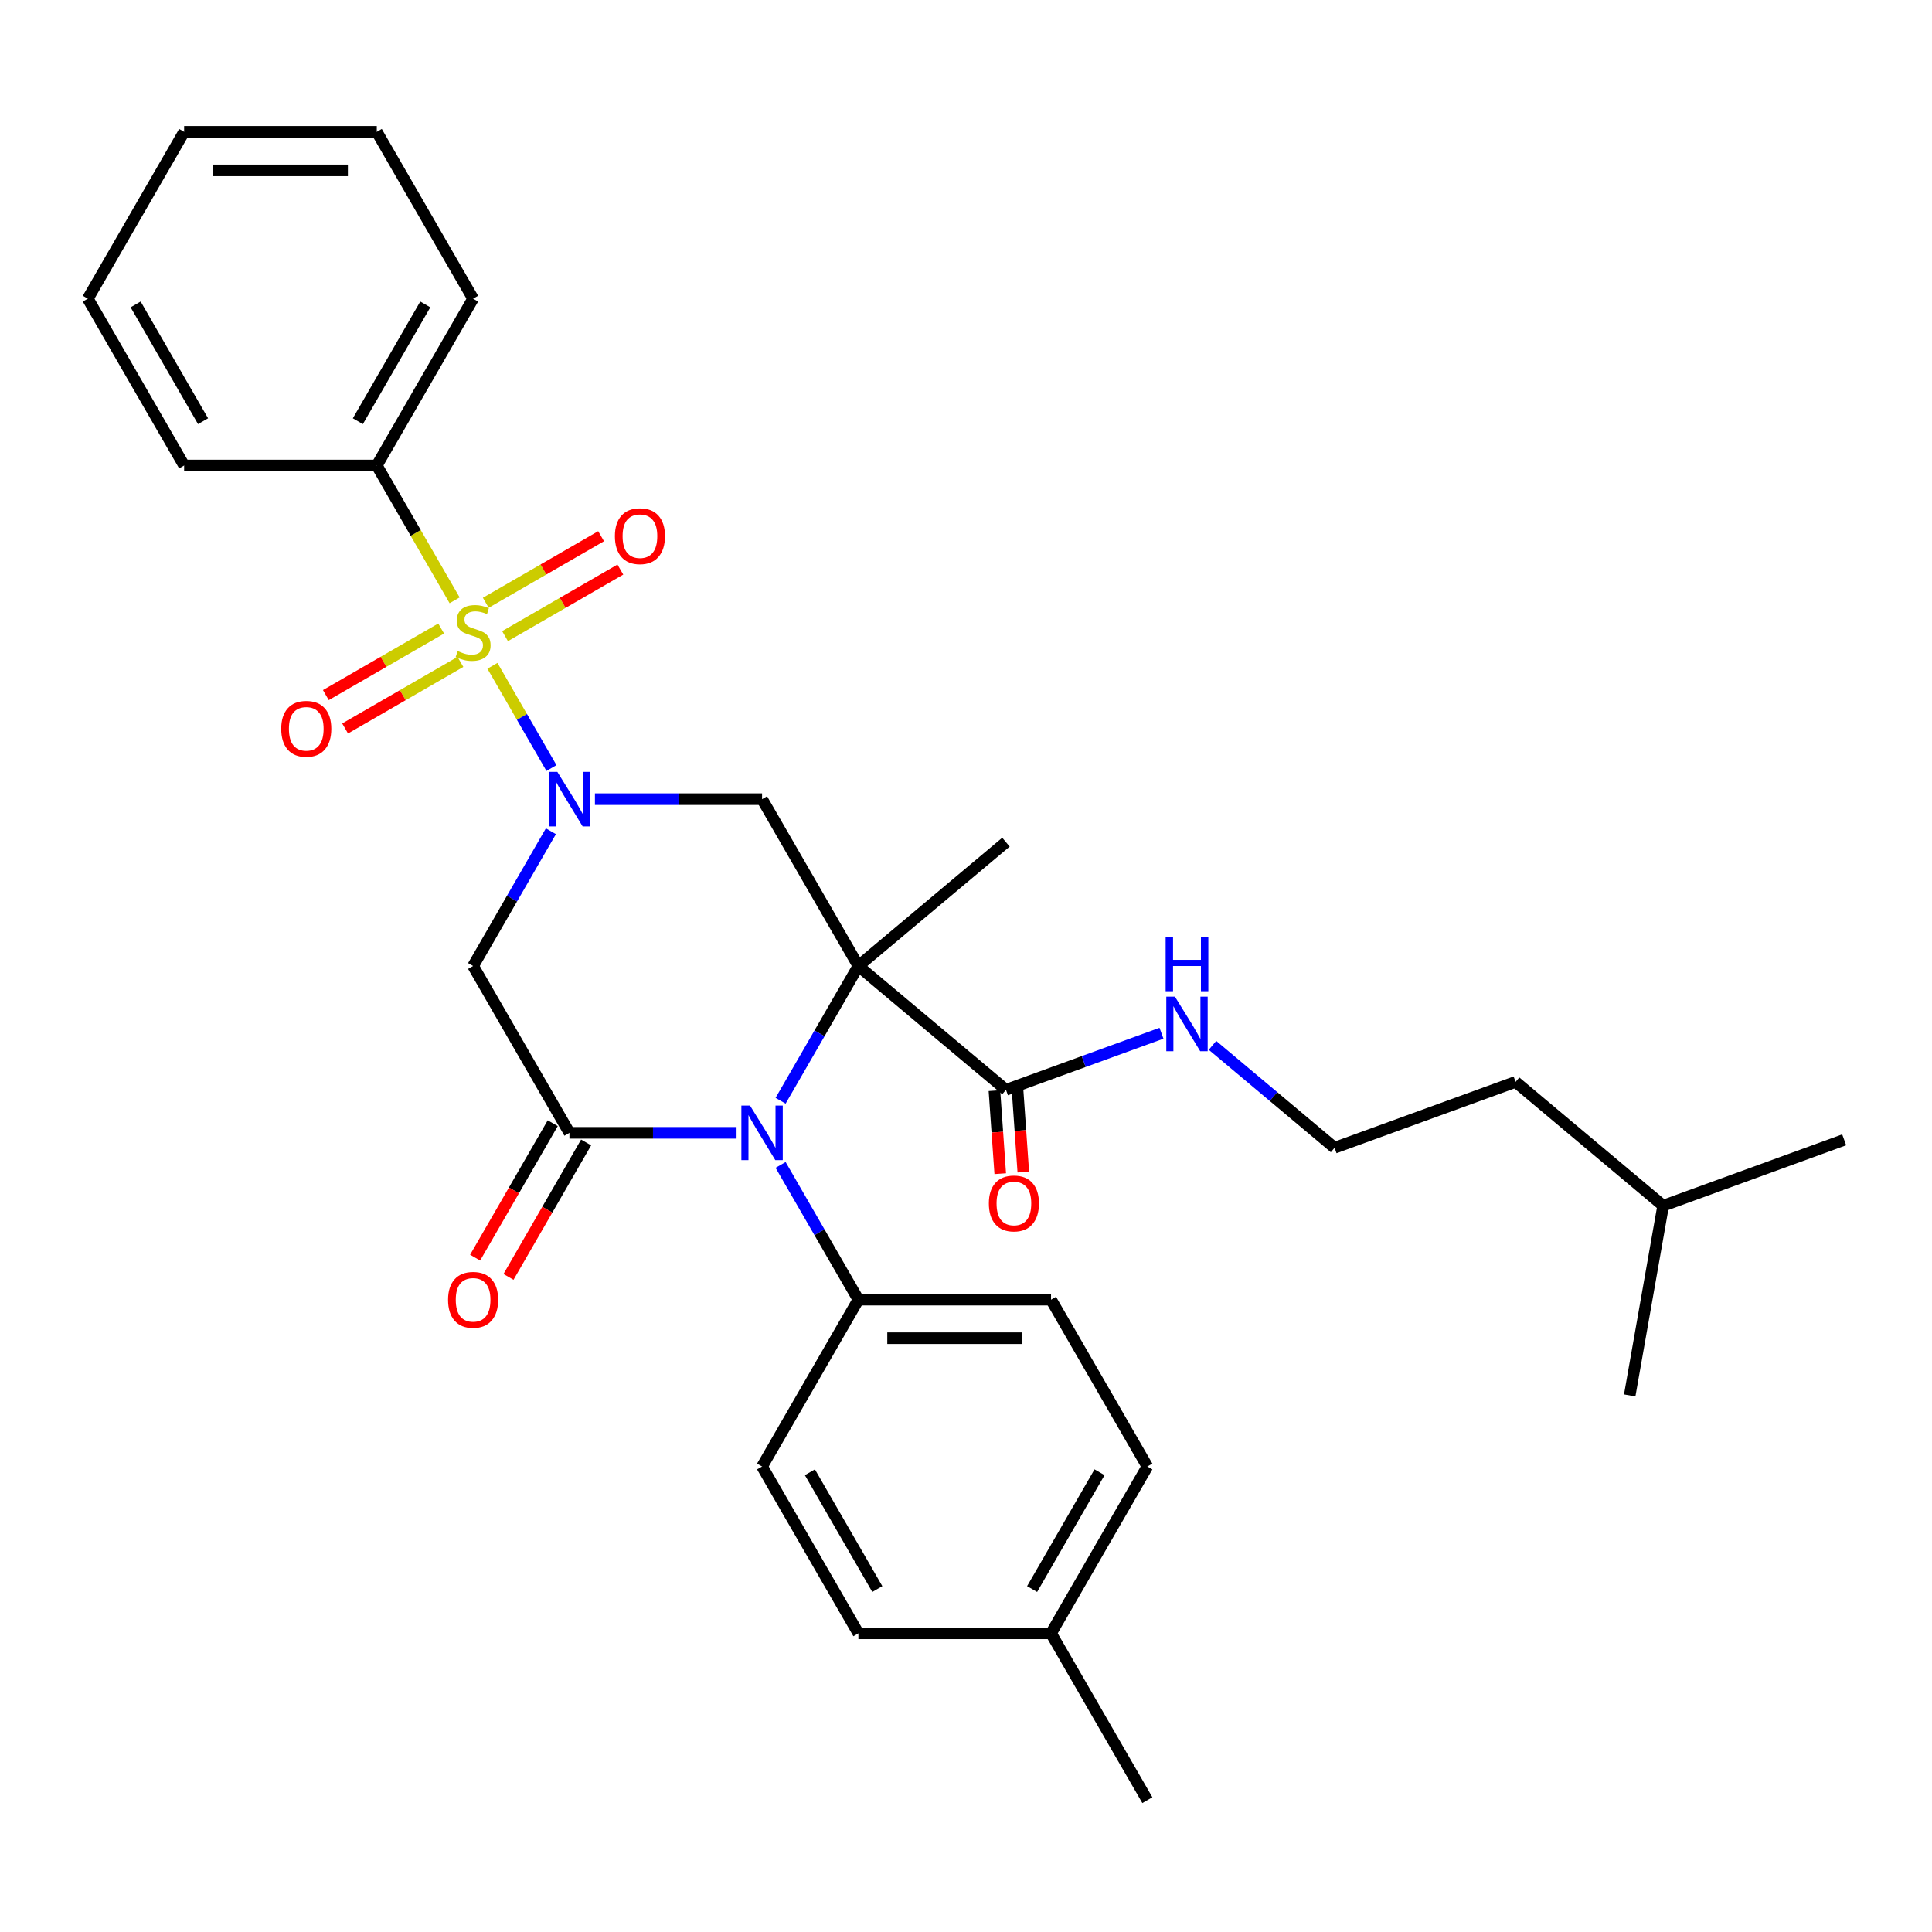 <?xml version='1.0' encoding='iso-8859-1'?>
<svg version='1.1' baseProfile='full'
              xmlns='http://www.w3.org/2000/svg'
                      xmlns:rdkit='http://www.rdkit.org/xml'
                      xmlns:xlink='http://www.w3.org/1999/xlink'
                  xml:space='preserve'
width='1000px' height='1000px' viewBox='0 0 1000 1000'>
<!-- END OF HEADER -->
<rect style='opacity:1.0;fill:#FFFFFF;stroke:none' width='1000' height='1000' x='0' y='0'> </rect>
<path class='bond-2' d='M 444.301,500 L 424.168,534.87' style='fill:none;fill-rule:evenodd;stroke:#000000;stroke-width:6px;stroke-linecap:butt;stroke-linejoin:miter;stroke-opacity:1' />
<path class='bond-2' d='M 424.168,534.87 L 404.036,569.741' style='fill:none;fill-rule:evenodd;stroke:#0000FF;stroke-width:6px;stroke-linecap:butt;stroke-linejoin:miter;stroke-opacity:1' />
<path class='bond-4' d='M 444.301,500 L 394.445,413.647' style='fill:none;fill-rule:evenodd;stroke:#000000;stroke-width:6px;stroke-linecap:butt;stroke-linejoin:miter;stroke-opacity:1' />
<path class='bond-6' d='M 444.301,500 L 520.684,564.093' style='fill:none;fill-rule:evenodd;stroke:#000000;stroke-width:6px;stroke-linecap:butt;stroke-linejoin:miter;stroke-opacity:1' />
<path class='bond-14' d='M 444.301,500 L 520.684,435.907' style='fill:none;fill-rule:evenodd;stroke:#000000;stroke-width:6px;stroke-linecap:butt;stroke-linejoin:miter;stroke-opacity:1' />
<path class='bond-0' d='M 254.883,344.624 L 270.157,371.08' style='fill:none;fill-rule:evenodd;stroke:#CCCC00;stroke-width:6px;stroke-linecap:butt;stroke-linejoin:miter;stroke-opacity:1' />
<path class='bond-0' d='M 270.157,371.08 L 285.431,397.536' style='fill:none;fill-rule:evenodd;stroke:#0000FF;stroke-width:6px;stroke-linecap:butt;stroke-linejoin:miter;stroke-opacity:1' />
<path class='bond-8' d='M 228.345,325.326 L 198.503,342.555' style='fill:none;fill-rule:evenodd;stroke:#CCCC00;stroke-width:6px;stroke-linecap:butt;stroke-linejoin:miter;stroke-opacity:1' />
<path class='bond-8' d='M 198.503,342.555 L 168.661,359.784' style='fill:none;fill-rule:evenodd;stroke:#FF0000;stroke-width:6px;stroke-linecap:butt;stroke-linejoin:miter;stroke-opacity:1' />
<path class='bond-8' d='M 238.317,342.596 L 208.474,359.826' style='fill:none;fill-rule:evenodd;stroke:#CCCC00;stroke-width:6px;stroke-linecap:butt;stroke-linejoin:miter;stroke-opacity:1' />
<path class='bond-8' d='M 208.474,359.826 L 178.632,377.055' style='fill:none;fill-rule:evenodd;stroke:#FF0000;stroke-width:6px;stroke-linecap:butt;stroke-linejoin:miter;stroke-opacity:1' />
<path class='bond-9' d='M 261.41,329.263 L 291.252,312.034' style='fill:none;fill-rule:evenodd;stroke:#CCCC00;stroke-width:6px;stroke-linecap:butt;stroke-linejoin:miter;stroke-opacity:1' />
<path class='bond-9' d='M 291.252,312.034 L 321.094,294.805' style='fill:none;fill-rule:evenodd;stroke:#FF0000;stroke-width:6px;stroke-linecap:butt;stroke-linejoin:miter;stroke-opacity:1' />
<path class='bond-9' d='M 251.439,311.993 L 281.281,294.764' style='fill:none;fill-rule:evenodd;stroke:#CCCC00;stroke-width:6px;stroke-linecap:butt;stroke-linejoin:miter;stroke-opacity:1' />
<path class='bond-9' d='M 281.281,294.764 L 311.123,277.534' style='fill:none;fill-rule:evenodd;stroke:#FF0000;stroke-width:6px;stroke-linecap:butt;stroke-linejoin:miter;stroke-opacity:1' />
<path class='bond-10' d='M 235.31,310.723 L 215.166,275.832' style='fill:none;fill-rule:evenodd;stroke:#CCCC00;stroke-width:6px;stroke-linecap:butt;stroke-linejoin:miter;stroke-opacity:1' />
<path class='bond-10' d='M 215.166,275.832 L 195.022,240.942' style='fill:none;fill-rule:evenodd;stroke:#000000;stroke-width:6px;stroke-linecap:butt;stroke-linejoin:miter;stroke-opacity:1' />
<path class='bond-1' d='M 307.935,413.647 L 351.19,413.647' style='fill:none;fill-rule:evenodd;stroke:#0000FF;stroke-width:6px;stroke-linecap:butt;stroke-linejoin:miter;stroke-opacity:1' />
<path class='bond-1' d='M 351.19,413.647 L 394.445,413.647' style='fill:none;fill-rule:evenodd;stroke:#000000;stroke-width:6px;stroke-linecap:butt;stroke-linejoin:miter;stroke-opacity:1' />
<path class='bond-5' d='M 285.142,430.259 L 265.01,465.13' style='fill:none;fill-rule:evenodd;stroke:#0000FF;stroke-width:6px;stroke-linecap:butt;stroke-linejoin:miter;stroke-opacity:1' />
<path class='bond-5' d='M 265.01,465.13 L 244.878,500' style='fill:none;fill-rule:evenodd;stroke:#000000;stroke-width:6px;stroke-linecap:butt;stroke-linejoin:miter;stroke-opacity:1' />
<path class='bond-3' d='M 381.243,586.353 L 337.988,586.353' style='fill:none;fill-rule:evenodd;stroke:#0000FF;stroke-width:6px;stroke-linecap:butt;stroke-linejoin:miter;stroke-opacity:1' />
<path class='bond-3' d='M 337.988,586.353 L 294.733,586.353' style='fill:none;fill-rule:evenodd;stroke:#000000;stroke-width:6px;stroke-linecap:butt;stroke-linejoin:miter;stroke-opacity:1' />
<path class='bond-7' d='M 404.036,602.965 L 424.168,637.835' style='fill:none;fill-rule:evenodd;stroke:#0000FF;stroke-width:6px;stroke-linecap:butt;stroke-linejoin:miter;stroke-opacity:1' />
<path class='bond-7' d='M 424.168,637.835 L 444.301,672.705' style='fill:none;fill-rule:evenodd;stroke:#000000;stroke-width:6px;stroke-linecap:butt;stroke-linejoin:miter;stroke-opacity:1' />
<path class='bond-11' d='M 286.098,581.367 L 266.012,616.158' style='fill:none;fill-rule:evenodd;stroke:#000000;stroke-width:6px;stroke-linecap:butt;stroke-linejoin:miter;stroke-opacity:1' />
<path class='bond-11' d='M 266.012,616.158 L 245.925,650.948' style='fill:none;fill-rule:evenodd;stroke:#FF0000;stroke-width:6px;stroke-linecap:butt;stroke-linejoin:miter;stroke-opacity:1' />
<path class='bond-11' d='M 303.369,591.338 L 283.282,626.129' style='fill:none;fill-rule:evenodd;stroke:#000000;stroke-width:6px;stroke-linecap:butt;stroke-linejoin:miter;stroke-opacity:1' />
<path class='bond-11' d='M 283.282,626.129 L 263.196,660.92' style='fill:none;fill-rule:evenodd;stroke:#FF0000;stroke-width:6px;stroke-linecap:butt;stroke-linejoin:miter;stroke-opacity:1' />
<path class='bond-31' d='M 294.733,586.353 L 244.878,500' style='fill:none;fill-rule:evenodd;stroke:#000000;stroke-width:6px;stroke-linecap:butt;stroke-linejoin:miter;stroke-opacity:1' />
<path class='bond-12' d='M 514.716,564.511 L 516.22,586.003' style='fill:none;fill-rule:evenodd;stroke:#000000;stroke-width:6px;stroke-linecap:butt;stroke-linejoin:miter;stroke-opacity:1' />
<path class='bond-12' d='M 516.22,586.003 L 517.724,607.495' style='fill:none;fill-rule:evenodd;stroke:#FF0000;stroke-width:6px;stroke-linecap:butt;stroke-linejoin:miter;stroke-opacity:1' />
<path class='bond-12' d='M 526.652,563.676 L 528.156,585.168' style='fill:none;fill-rule:evenodd;stroke:#000000;stroke-width:6px;stroke-linecap:butt;stroke-linejoin:miter;stroke-opacity:1' />
<path class='bond-12' d='M 528.156,585.168 L 529.66,606.66' style='fill:none;fill-rule:evenodd;stroke:#FF0000;stroke-width:6px;stroke-linecap:butt;stroke-linejoin:miter;stroke-opacity:1' />
<path class='bond-13' d='M 520.684,564.093 L 560.932,549.444' style='fill:none;fill-rule:evenodd;stroke:#000000;stroke-width:6px;stroke-linecap:butt;stroke-linejoin:miter;stroke-opacity:1' />
<path class='bond-13' d='M 560.932,549.444 L 601.18,534.795' style='fill:none;fill-rule:evenodd;stroke:#0000FF;stroke-width:6px;stroke-linecap:butt;stroke-linejoin:miter;stroke-opacity:1' />
<path class='bond-15' d='M 444.301,672.705 L 544.012,672.705' style='fill:none;fill-rule:evenodd;stroke:#000000;stroke-width:6px;stroke-linecap:butt;stroke-linejoin:miter;stroke-opacity:1' />
<path class='bond-15' d='M 459.257,692.648 L 529.055,692.648' style='fill:none;fill-rule:evenodd;stroke:#000000;stroke-width:6px;stroke-linecap:butt;stroke-linejoin:miter;stroke-opacity:1' />
<path class='bond-16' d='M 444.301,672.705 L 394.445,759.058' style='fill:none;fill-rule:evenodd;stroke:#000000;stroke-width:6px;stroke-linecap:butt;stroke-linejoin:miter;stroke-opacity:1' />
<path class='bond-21' d='M 195.022,240.942 L 244.878,154.589' style='fill:none;fill-rule:evenodd;stroke:#000000;stroke-width:6px;stroke-linecap:butt;stroke-linejoin:miter;stroke-opacity:1' />
<path class='bond-21' d='M 185.23,218.018 L 220.129,157.571' style='fill:none;fill-rule:evenodd;stroke:#000000;stroke-width:6px;stroke-linecap:butt;stroke-linejoin:miter;stroke-opacity:1' />
<path class='bond-22' d='M 195.022,240.942 L 95.31,240.942' style='fill:none;fill-rule:evenodd;stroke:#000000;stroke-width:6px;stroke-linecap:butt;stroke-linejoin:miter;stroke-opacity:1' />
<path class='bond-20' d='M 627.584,541.068 L 659.175,567.575' style='fill:none;fill-rule:evenodd;stroke:#0000FF;stroke-width:6px;stroke-linecap:butt;stroke-linejoin:miter;stroke-opacity:1' />
<path class='bond-20' d='M 659.175,567.575 L 690.766,594.083' style='fill:none;fill-rule:evenodd;stroke:#000000;stroke-width:6px;stroke-linecap:butt;stroke-linejoin:miter;stroke-opacity:1' />
<path class='bond-17' d='M 544.012,672.705 L 593.868,759.058' style='fill:none;fill-rule:evenodd;stroke:#000000;stroke-width:6px;stroke-linecap:butt;stroke-linejoin:miter;stroke-opacity:1' />
<path class='bond-18' d='M 394.445,759.058 L 444.301,845.411' style='fill:none;fill-rule:evenodd;stroke:#000000;stroke-width:6px;stroke-linecap:butt;stroke-linejoin:miter;stroke-opacity:1' />
<path class='bond-18' d='M 419.194,762.04 L 454.093,822.487' style='fill:none;fill-rule:evenodd;stroke:#000000;stroke-width:6px;stroke-linecap:butt;stroke-linejoin:miter;stroke-opacity:1' />
<path class='bond-32' d='M 593.868,759.058 L 544.012,845.411' style='fill:none;fill-rule:evenodd;stroke:#000000;stroke-width:6px;stroke-linecap:butt;stroke-linejoin:miter;stroke-opacity:1' />
<path class='bond-32' d='M 569.119,762.04 L 534.22,822.487' style='fill:none;fill-rule:evenodd;stroke:#000000;stroke-width:6px;stroke-linecap:butt;stroke-linejoin:miter;stroke-opacity:1' />
<path class='bond-19' d='M 444.301,845.411 L 544.012,845.411' style='fill:none;fill-rule:evenodd;stroke:#000000;stroke-width:6px;stroke-linecap:butt;stroke-linejoin:miter;stroke-opacity:1' />
<path class='bond-24' d='M 544.012,845.411 L 593.868,931.764' style='fill:none;fill-rule:evenodd;stroke:#000000;stroke-width:6px;stroke-linecap:butt;stroke-linejoin:miter;stroke-opacity:1' />
<path class='bond-23' d='M 690.766,594.083 L 784.464,559.98' style='fill:none;fill-rule:evenodd;stroke:#000000;stroke-width:6px;stroke-linecap:butt;stroke-linejoin:miter;stroke-opacity:1' />
<path class='bond-28' d='M 244.878,154.589 L 195.022,68.237' style='fill:none;fill-rule:evenodd;stroke:#000000;stroke-width:6px;stroke-linecap:butt;stroke-linejoin:miter;stroke-opacity:1' />
<path class='bond-29' d='M 95.31,240.942 L 45.455,154.589' style='fill:none;fill-rule:evenodd;stroke:#000000;stroke-width:6px;stroke-linecap:butt;stroke-linejoin:miter;stroke-opacity:1' />
<path class='bond-29' d='M 105.102,218.018 L 70.203,157.571' style='fill:none;fill-rule:evenodd;stroke:#000000;stroke-width:6px;stroke-linecap:butt;stroke-linejoin:miter;stroke-opacity:1' />
<path class='bond-25' d='M 784.464,559.98 L 860.847,624.073' style='fill:none;fill-rule:evenodd;stroke:#000000;stroke-width:6px;stroke-linecap:butt;stroke-linejoin:miter;stroke-opacity:1' />
<path class='bond-26' d='M 860.847,624.073 L 954.545,589.97' style='fill:none;fill-rule:evenodd;stroke:#000000;stroke-width:6px;stroke-linecap:butt;stroke-linejoin:miter;stroke-opacity:1' />
<path class='bond-27' d='M 860.847,624.073 L 843.533,722.27' style='fill:none;fill-rule:evenodd;stroke:#000000;stroke-width:6px;stroke-linecap:butt;stroke-linejoin:miter;stroke-opacity:1' />
<path class='bond-33' d='M 195.022,68.237 L 95.31,68.237' style='fill:none;fill-rule:evenodd;stroke:#000000;stroke-width:6px;stroke-linecap:butt;stroke-linejoin:miter;stroke-opacity:1' />
<path class='bond-33' d='M 180.065,88.179 L 110.267,88.179' style='fill:none;fill-rule:evenodd;stroke:#000000;stroke-width:6px;stroke-linecap:butt;stroke-linejoin:miter;stroke-opacity:1' />
<path class='bond-30' d='M 45.455,154.589 L 95.31,68.237' style='fill:none;fill-rule:evenodd;stroke:#000000;stroke-width:6px;stroke-linecap:butt;stroke-linejoin:miter;stroke-opacity:1' />
<path  class='atom-1' d='M 236.901 336.987
Q 237.22 337.106, 238.536 337.665
Q 239.852 338.223, 241.288 338.582
Q 242.764 338.901, 244.2 338.901
Q 246.872 338.901, 248.427 337.625
Q 249.983 336.309, 249.983 334.035
Q 249.983 332.48, 249.185 331.522
Q 248.427 330.565, 247.231 330.047
Q 246.034 329.528, 244.04 328.93
Q 241.527 328.172, 240.012 327.454
Q 238.536 326.736, 237.459 325.221
Q 236.422 323.705, 236.422 321.152
Q 236.422 317.603, 238.815 315.409
Q 241.248 313.215, 246.034 313.215
Q 249.305 313.215, 253.014 314.771
L 252.097 317.842
Q 248.706 316.446, 246.154 316.446
Q 243.402 316.446, 241.886 317.603
Q 240.371 318.719, 240.41 320.674
Q 240.41 322.189, 241.168 323.107
Q 241.966 324.024, 243.083 324.543
Q 244.239 325.061, 246.154 325.659
Q 248.706 326.457, 250.222 327.255
Q 251.738 328.052, 252.815 329.688
Q 253.931 331.283, 253.931 334.035
Q 253.931 337.944, 251.299 340.058
Q 248.706 342.132, 244.359 342.132
Q 241.846 342.132, 239.932 341.573
Q 238.057 341.055, 235.824 340.137
L 236.901 336.987
' fill='#CCCC00'/>
<path  class='atom-2' d='M 288.491 399.528
L 297.745 414.485
Q 298.662 415.961, 300.138 418.633
Q 301.613 421.305, 301.693 421.465
L 301.693 399.528
L 305.442 399.528
L 305.442 427.766
L 301.574 427.766
L 291.642 411.414
Q 290.486 409.499, 289.249 407.306
Q 288.053 405.112, 287.694 404.434
L 287.694 427.766
L 284.024 427.766
L 284.024 399.528
L 288.491 399.528
' fill='#0000FF'/>
<path  class='atom-3' d='M 388.203 572.234
L 397.456 587.19
Q 398.373 588.666, 399.849 591.338
Q 401.325 594.011, 401.405 594.17
L 401.405 572.234
L 405.154 572.234
L 405.154 600.472
L 401.285 600.472
L 391.354 584.119
Q 390.197 582.205, 388.961 580.011
Q 387.764 577.817, 387.405 577.139
L 387.405 600.472
L 383.736 600.472
L 383.736 572.234
L 388.203 572.234
' fill='#0000FF'/>
<path  class='atom-9' d='M 145.562 377.23
Q 145.562 370.45, 148.913 366.661
Q 152.263 362.872, 158.525 362.872
Q 164.787 362.872, 168.137 366.661
Q 171.487 370.45, 171.487 377.23
Q 171.487 384.09, 168.097 387.999
Q 164.707 391.868, 158.525 391.868
Q 152.303 391.868, 148.913 387.999
Q 145.562 384.13, 145.562 377.23
M 158.525 388.677
Q 162.832 388.677, 165.146 385.805
Q 167.499 382.894, 167.499 377.23
Q 167.499 371.686, 165.146 368.894
Q 162.832 366.062, 158.525 366.062
Q 154.217 366.062, 151.864 368.854
Q 149.551 371.646, 149.551 377.23
Q 149.551 382.934, 151.864 385.805
Q 154.217 388.677, 158.525 388.677
' fill='#FF0000'/>
<path  class='atom-10' d='M 318.268 277.519
Q 318.268 270.738, 321.618 266.949
Q 324.968 263.16, 331.23 263.16
Q 337.492 263.16, 340.842 266.949
Q 344.193 270.738, 344.193 277.519
Q 344.193 284.379, 340.803 288.287
Q 337.412 292.156, 331.23 292.156
Q 325.008 292.156, 321.618 288.287
Q 318.268 284.419, 318.268 277.519
M 331.23 288.965
Q 335.538 288.965, 337.851 286.094
Q 340.204 283.182, 340.204 277.519
Q 340.204 271.975, 337.851 269.183
Q 335.538 266.351, 331.23 266.351
Q 326.923 266.351, 324.57 269.143
Q 322.256 271.935, 322.256 277.519
Q 322.256 283.222, 324.57 286.094
Q 326.923 288.965, 331.23 288.965
' fill='#FF0000'/>
<path  class='atom-12' d='M 231.915 672.785
Q 231.915 666.005, 235.265 662.216
Q 238.616 658.427, 244.878 658.427
Q 251.139 658.427, 254.49 662.216
Q 257.84 666.005, 257.84 672.785
Q 257.84 679.645, 254.45 683.554
Q 251.06 687.423, 244.878 687.423
Q 238.656 687.423, 235.265 683.554
Q 231.915 679.685, 231.915 672.785
M 244.878 684.232
Q 249.185 684.232, 251.498 681.36
Q 253.852 678.449, 253.852 672.785
Q 253.852 667.241, 251.498 664.449
Q 249.185 661.617, 244.878 661.617
Q 240.57 661.617, 238.217 664.409
Q 235.904 667.201, 235.904 672.785
Q 235.904 678.489, 238.217 681.36
Q 240.57 684.232, 244.878 684.232
' fill='#FF0000'/>
<path  class='atom-13' d='M 511.832 622.908
Q 511.832 616.128, 515.182 612.339
Q 518.532 608.55, 524.794 608.55
Q 531.056 608.55, 534.407 612.339
Q 537.757 616.128, 537.757 622.908
Q 537.757 629.768, 534.367 633.677
Q 530.976 637.546, 524.794 637.546
Q 518.572 637.546, 515.182 633.677
Q 511.832 629.808, 511.832 622.908
M 524.794 634.355
Q 529.102 634.355, 531.415 631.483
Q 533.768 628.572, 533.768 622.908
Q 533.768 617.364, 531.415 614.572
Q 529.102 611.74, 524.794 611.74
Q 520.487 611.74, 518.134 614.532
Q 515.82 617.324, 515.82 622.908
Q 515.82 628.612, 518.134 631.483
Q 520.487 634.355, 524.794 634.355
' fill='#FF0000'/>
<path  class='atom-14' d='M 608.14 515.871
L 617.394 530.828
Q 618.311 532.303, 619.787 534.976
Q 621.262 537.648, 621.342 537.807
L 621.342 515.871
L 625.091 515.871
L 625.091 544.109
L 621.222 544.109
L 611.291 527.756
Q 610.135 525.842, 608.898 523.648
Q 607.702 521.455, 607.343 520.777
L 607.343 544.109
L 603.673 544.109
L 603.673 515.871
L 608.14 515.871
' fill='#0000FF'/>
<path  class='atom-14' d='M 603.334 484.809
L 607.163 484.809
L 607.163 496.814
L 621.601 496.814
L 621.601 484.809
L 625.43 484.809
L 625.43 513.047
L 621.601 513.047
L 621.601 500.005
L 607.163 500.005
L 607.163 513.047
L 603.334 513.047
L 603.334 484.809
' fill='#0000FF'/>
</svg>
